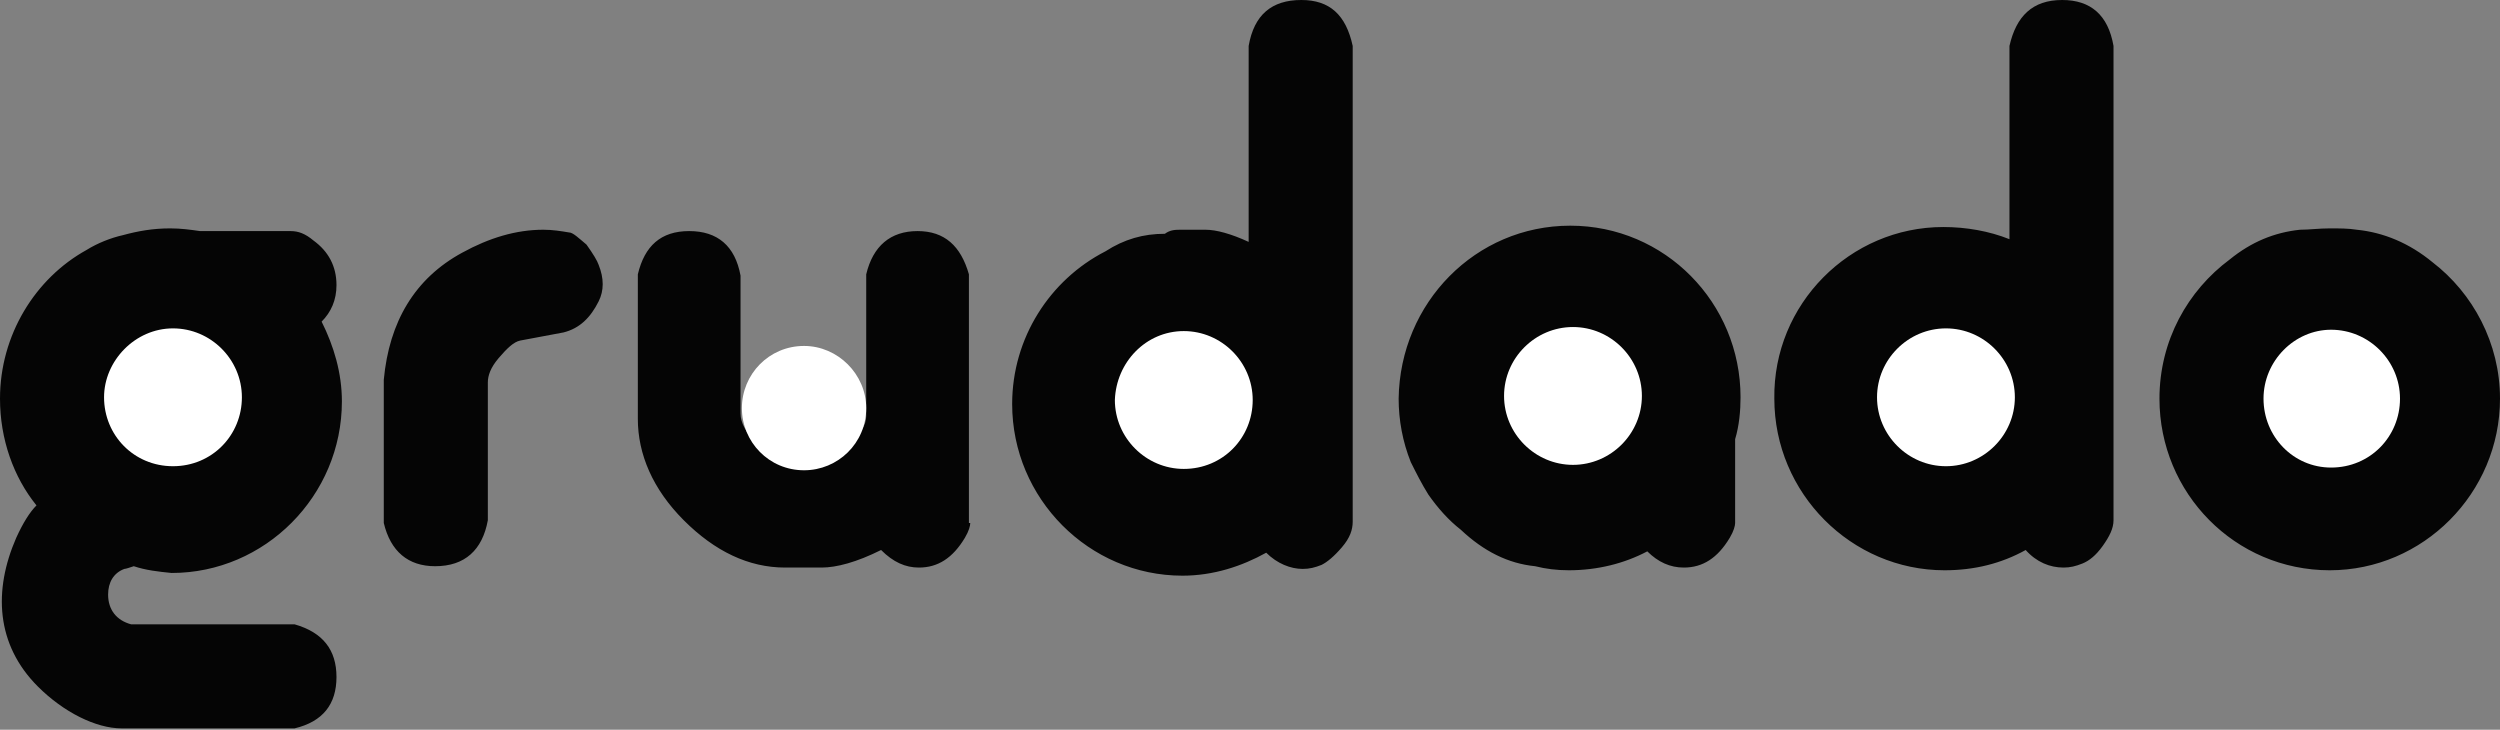 <?xml version="1.0" encoding="utf-8"?>
<!-- Generator: Adobe Illustrator 19.0.0, SVG Export Plug-In . SVG Version: 6.00 Build 0)  -->
<svg version="1.1" id="Layer_1" xmlns="http://www.w3.org/2000/svg" xmlns:xlink="http://www.w3.org/1999/xlink" x="0px" y="0px"
	 viewBox="0 0 185 54" style="enable-background:new 0 0 185 54;" xml:space="preserve">
<rect x="0" y="0" width="185" height="54" fill="#808080" stroke="none"/>
<style type="text/css">
	.st0{fill:#050505;}
	.st1{fill-rule:evenodd;clip-rule:evenodd;fill:#FFFFFF;}
</style>
<g id="XMLID_1_">
	<g id="XMLID_2_">
		<g id="XMLID_3_">
			<path class="st0" d="M9.9,41.9c-0.3,0.1-0.6,0.2-0.7,0.2c-0.8,0.3-1.2,1-1.2,1.9c0,1.1,0.6,1.9,1.7,2.2h12.1
				c2.1,0.6,3.1,1.9,3.1,3.9c0,2-1,3.3-3.1,3.8H9c-1.9,0-4.3-1.2-6.2-3.1c-3.1-3.1-3.3-7.1-1.6-11c0.5-1.1,1-1.9,1.5-2.4
				C1,35.3,0,32.5,0,29.5c0-4.7,2.6-8.9,6.4-11c0.8-0.5,1.8-0.9,2.7-1.1c1.1-0.3,2.2-0.5,3.5-0.5c0.8,0,1.5,0.1,2.2,0.2h6.7
				c0.6,0,1.1,0.2,1.7,0.7c1.1,0.8,1.7,1.9,1.7,3.3c0,1.1-0.4,2-1.1,2.7c0.9,1.8,1.5,3.8,1.5,5.9c0,7-5.7,12.7-12.6,12.7
				C11.7,42.3,10.8,42.2,9.9,41.9L9.9,41.9z M87.4,17c0.4,0,0.8,0,1.3,0h0.5c0.8,0,1.9,0.3,3.2,0.9V3.4C92.8,1.1,94.1,0,96.3,0
				c2.1,0,3.3,1.1,3.8,3.4v35.2c0,0.6-0.2,1.2-0.8,1.9c-0.6,0.7-1.1,1.1-1.5,1.3c-0.5,0.2-0.9,0.3-1.4,0.3c-0.9,0-1.9-0.4-2.7-1.2
				c-1.8,1-3.9,1.7-6.2,1.7c-6.9,0-12.6-5.7-12.6-12.7c0-4.9,2.8-9.2,6.9-11.3c1.4-0.9,2.8-1.3,4.4-1.3C86.6,17,87,17,87.4,17
				L87.4,17z M116.2,16.7c7,0,12.6,5.7,12.6,12.7c0,1-0.1,2.1-0.4,3.1v6.2c0,0.2-0.1,0.6-0.4,1.1c-0.9,1.5-2,2.2-3.4,2.2
				c-1,0-1.9-0.4-2.7-1.2c-1.7,0.9-3.7,1.4-5.8,1.4c-0.9,0-1.7-0.1-2.5-0.3c-2-0.2-3.8-1.1-5.5-2.7c-0.9-0.7-1.7-1.6-2.4-2.6l0,0v0
				l0,0c-0.5-0.8-0.9-1.6-1.3-2.4c-0.6-1.5-0.9-3.1-0.9-4.7C103.6,22.4,109.2,16.7,116.2,16.7L116.2,16.7z M143.8,16.8
				c1.7,0,3.4,0.3,4.9,0.9V3.4c0.5-2.2,1.7-3.4,3.9-3.4c2.1,0,3.4,1.1,3.8,3.4v25.2c0,0.3,0,0.6,0,0.9c0,0.3,0,0.6,0,0.9v8.1
				c0,0.6-0.3,1.2-0.8,1.9c-0.5,0.7-1,1.1-1.5,1.3c-0.5,0.2-0.9,0.3-1.4,0.3c-1,0-2-0.4-2.8-1.3c-1.8,1-3.8,1.5-6,1.5
				c-6.9,0-12.6-5.7-12.6-12.7C131.2,22.5,136.9,16.8,143.8,16.8L143.8,16.8z M172.4,16.9c0.7,0,1.4,0,2,0.1c2,0.2,3.9,1,5.6,2.4
				c3,2.3,5,6,5,10.1c0,7-5.7,12.7-12.6,12.7c-7,0-12.6-5.7-12.6-12.7c0-4.3,2.1-8,5.2-10.3c1.6-1.3,3.3-2,5.2-2.2l0,0l0,0
				C170.9,17,171.6,16.9,172.4,16.9L172.4,16.9z M44.3,19.6c0.4,1,0.4,1.9,0,2.7c-0.6,1.2-1.4,2-2.6,2.3c-1.1,0.2-2.1,0.4-3.2,0.6
				c-0.5,0.1-1,0.6-1.6,1.3c-0.6,0.7-0.8,1.3-0.8,1.8v10.2c-0.4,2.2-1.7,3.4-3.9,3.4c-2,0-3.3-1.1-3.8-3.2V28.1
				c0.4-4.3,2.3-7.5,5.8-9.4c2-1.1,4-1.7,6-1.7c0.7,0,1.3,0.1,1.9,0.2c0.3,0,0.7,0.4,1.3,0.9C43.9,18.8,44.2,19.3,44.3,19.6
				L44.3,19.6z M71.8,38.7c0,0.2-0.1,0.6-0.4,1.1c-0.9,1.5-2,2.2-3.4,2.2c-1,0-1.9-0.4-2.8-1.3c-1.8,0.9-3.3,1.3-4.4,1.3h-2.7
				c-2.7,0-5.2-1.2-7.5-3.5c-2.3-2.3-3.4-4.9-3.4-7.5V20.3c0.5-2.1,1.7-3.2,3.8-3.2c2.1,0,3.4,1.1,3.8,3.3v10.2
				c0,0.7,0.4,1.4,1.2,2.3c0.8,0.8,1.5,1.2,2.1,1.2h2.7c0.6,0,1.3-0.4,2.1-1.2c0.8-0.8,1.2-1.5,1.2-2.1V20.3
				c0.5-2.1,1.8-3.2,3.8-3.2c2,0,3.2,1.1,3.8,3.2V38.7z"/>
		</g>
		<g id="XMLID_4_">
			<path id="XMLID_15_" class="st1" d="M12.8,24.3c2.8,0,5.1,2.3,5.1,5.1c0,2.8-2.2,5.1-5.1,5.1s-5.1-2.3-5.1-5.1
				C7.7,26.7,10,24.3,12.8,24.3L12.8,24.3z"/>
		</g>
		<g id="XMLID_5_">
			<path id="XMLID_14_" class="st1" d="M59.5,25.6c2.5,0,4.6,2.1,4.6,4.6c0,2.6-2.1,4.6-4.6,4.6c-2.6,0-4.6-2.1-4.6-4.6
				C54.9,27.7,56.9,25.6,59.5,25.6L59.5,25.6z"/>
		</g>
		<g id="XMLID_6_">
			<path id="XMLID_13_" class="st1" d="M87.6,24.5c2.8,0,5.1,2.3,5.1,5.1c0,2.8-2.2,5.1-5.1,5.1c-2.8,0-5.1-2.3-5.1-5.1
				C82.6,26.8,84.8,24.5,87.6,24.5L87.6,24.5z"/>
		</g>
		<g id="XMLID_7_">
			<path id="XMLID_12_" class="st1" d="M116.4,24.2c2.8,0,5.1,2.3,5.1,5.1c0,2.8-2.3,5.1-5.1,5.1c-2.8,0-5.1-2.3-5.1-5.1
				C111.3,26.5,113.6,24.2,116.4,24.2L116.4,24.2z"/>
		</g>
		<g id="XMLID_8_">
			<path id="XMLID_11_" class="st1" d="M144,24.3c2.8,0,5.1,2.3,5.1,5.1c0,2.8-2.3,5.1-5.1,5.1c-2.8,0-5.1-2.3-5.1-5.1
				C138.9,26.6,141.2,24.3,144,24.3L144,24.3z"/>
		</g>
		<g id="XMLID_9_">
			<path id="XMLID_10_" class="st1" d="M172.5,24.4c2.8,0,5.1,2.3,5.1,5.1c0,2.8-2.2,5.1-5.1,5.1c-2.8,0-5-2.3-5-5.1
				C167.5,26.7,169.8,24.4,172.5,24.4L172.5,24.4z"/>
		</g>
	</g>
</g>
</svg>
